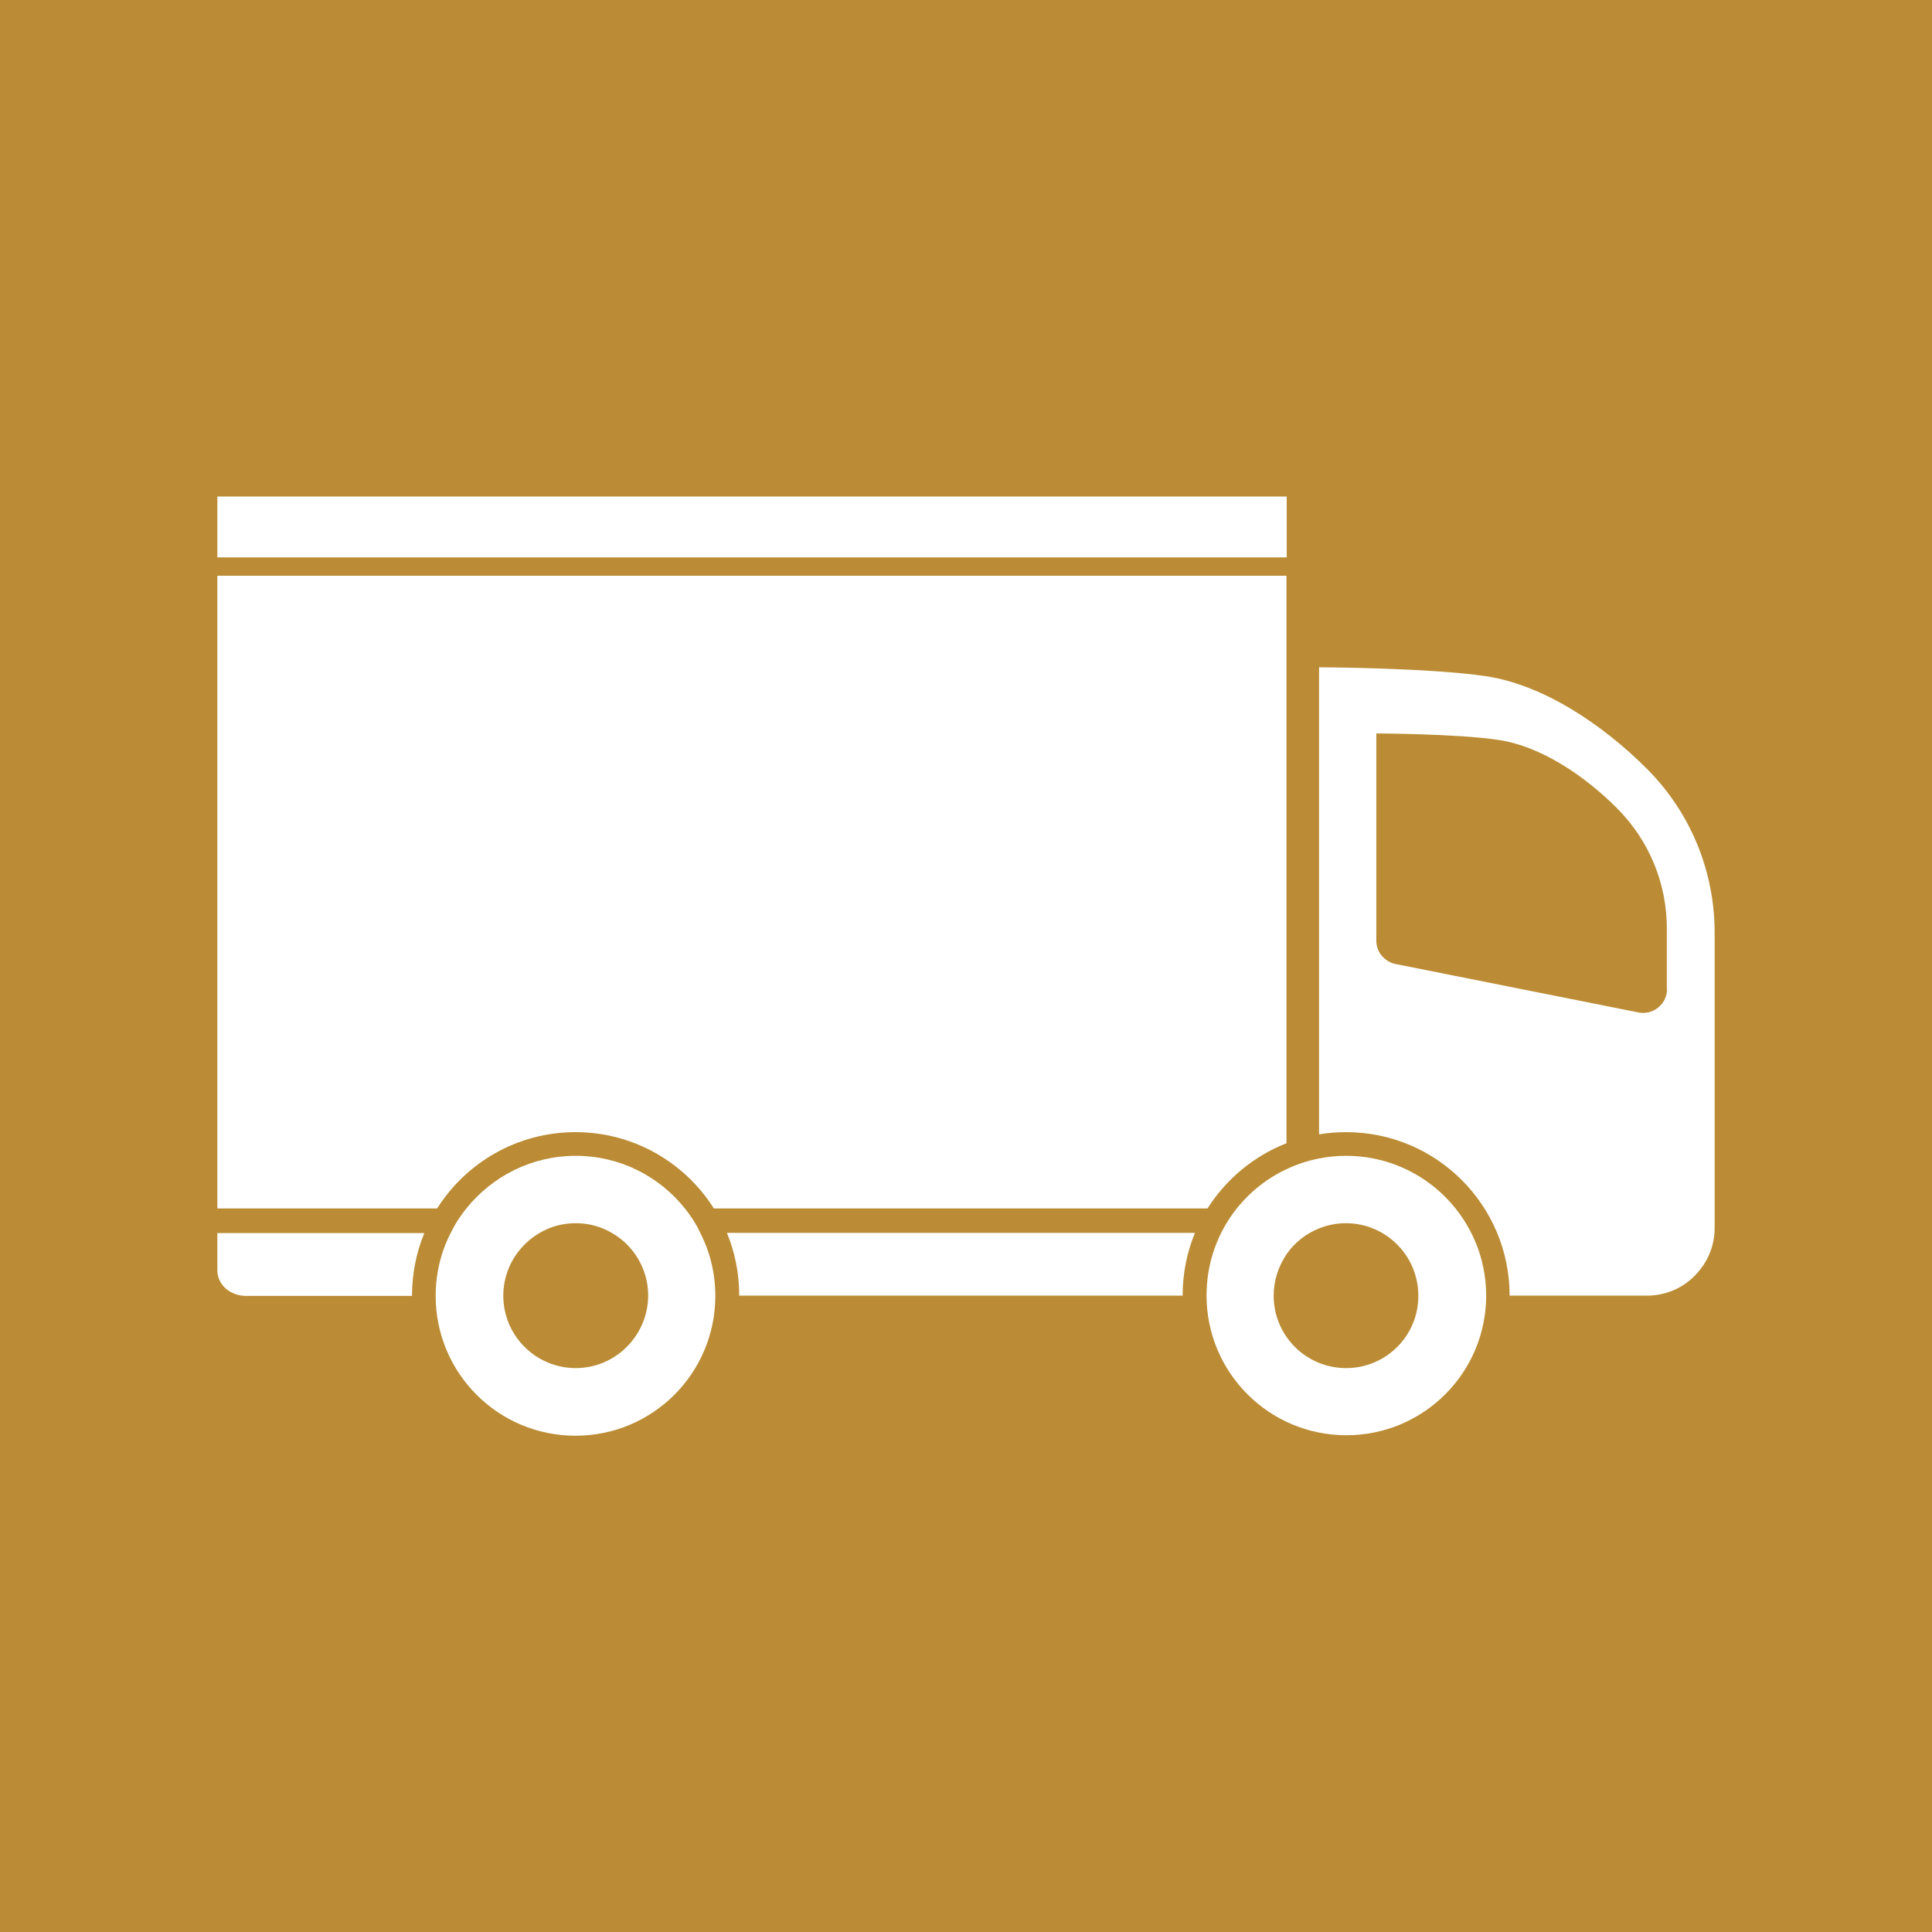 <?xml version="1.0" encoding="utf-8"?>
<!-- Generator: Adobe Illustrator 28.1.0, SVG Export Plug-In . SVG Version: 6.00 Build 0)  -->
<svg version="1.1" xmlns="http://www.w3.org/2000/svg" xmlns:xlink="http://www.w3.org/1999/xlink" x="0px" y="0px"
	 viewBox="0 0 800 800" style="enable-background:new 0 0 800 800;" xml:space="preserve">
<style type="text/css">
	.st0{fill:#BB8C35;}
	.st1{fill:#FFFFFF;}
</style>
<g id="Calque_2">
	<rect class="st0" width="800" height="800"/>
</g>
<g id="Calque_3">
	<g id="g_1_">
		<path id="s_4_" class="st1" d="M90,526c0,2.7,1.1,5.4,3.4,7.5c2.3,2,5.3,3.1,8.3,3.1h68.9c0-9.2,1.8-18,5.1-26H90V526z"/>
		<path id="s_3_" class="st1" d="M306.1,536.5h183.6c0-9.2,1.8-18,5.1-26H301C304.3,518.5,306.1,527.3,306.1,536.5z"/>
		<path id="s_2_" class="st1" d="M681.9,318.3c-18.7-18.7-43.2-34.8-66.6-38.3c-23.4-3.5-69.1-3.7-69.1-3.7v193.4
			c3.7-0.6,7.4-0.9,11.2-0.9c37.4,0,67.7,30.3,67.7,67.7h56.8c7.2,0,14.4-2.7,19.8-8.2c5.5-5.5,8.3-12.6,8.3-19.8V386.2
			C710,361.6,700.6,337,681.9,318.3z M690.3,409.4c0,2.9-1.2,5.8-3.7,7.8c-2.4,2-5.4,2.6-8.3,2l-100.3-20c-2.2-0.4-4.2-1.6-5.8-3.4
			c-1.6-1.9-2.3-4.1-2.3-6.4v-85.7c0,0,33.6,0.1,50.7,2.7c17.2,2.6,35.1,14.4,48.9,28.2c13.8,13.8,20.7,31.8,20.7,49.8V409.4z"/>
		<path id="s_1_" class="st1" d="M286.4,504.2c-0.9-1.3-1.8-2.6-2.8-3.8c-10.6-13.3-26.9-21.8-45.2-21.8c-18.3,0-34.6,8.5-45.3,21.8
			c-1,1.2-1.9,2.5-2.8,3.8c-1.4,2-2.6,4.2-3.7,6.4c-4,7.8-6.2,16.6-6.2,26c0,32,25.9,57.9,57.9,57.9c32,0,57.9-25.9,57.9-57.9
			c0-9.3-2.2-18.2-6.2-26C289,508.3,287.7,506.2,286.4,504.2z M238.4,566.5c-16.5,0-30-13.4-30-30c0-11.1,6.1-20.8,15.1-26
			c4.4-2.6,9.5-4,14.9-4c5.4,0,10.5,1.4,14.9,4c9,5.1,15.1,14.9,15.1,26C268.3,553,254.9,566.5,238.4,566.5z"/>
		<path id="s" class="st1" d="M557.4,478.6c-3.9,0-7.6,0.4-11.2,1.1c-4.7,0.9-9.2,2.4-13.4,4.4c-9.5,4.4-17.6,11.4-23.4,20
			c-6.2,9.2-9.8,20.4-9.8,32.3c0,32,25.9,57.9,57.9,57.9s57.9-25.9,57.9-57.9C615.3,504.5,589.4,478.6,557.4,478.6z M557.4,566.5
			c-16.6,0-30-13.4-30-30c0-6.3,2-12.2,5.3-17.1c3.3-4.8,7.9-8.5,13.4-10.7c3.4-1.4,7.3-2.2,11.2-2.2c16.5,0,30,13.4,30,30
			C587.4,553,574,566.5,557.4,566.5z"/>
		<g>
			<rect x="90" y="205.6" class="st1" width="442.8" height="25.2"/>
			<path class="st1" d="M90,500.4h91c12-19,33.2-31.6,57.3-31.6c24.1,0,45.3,12.6,57.3,31.6h204.4c7.7-12.1,19.1-21.7,32.7-27v-235
				H90V500.4z"/>
		</g>
	</g>
</g>
</svg>
